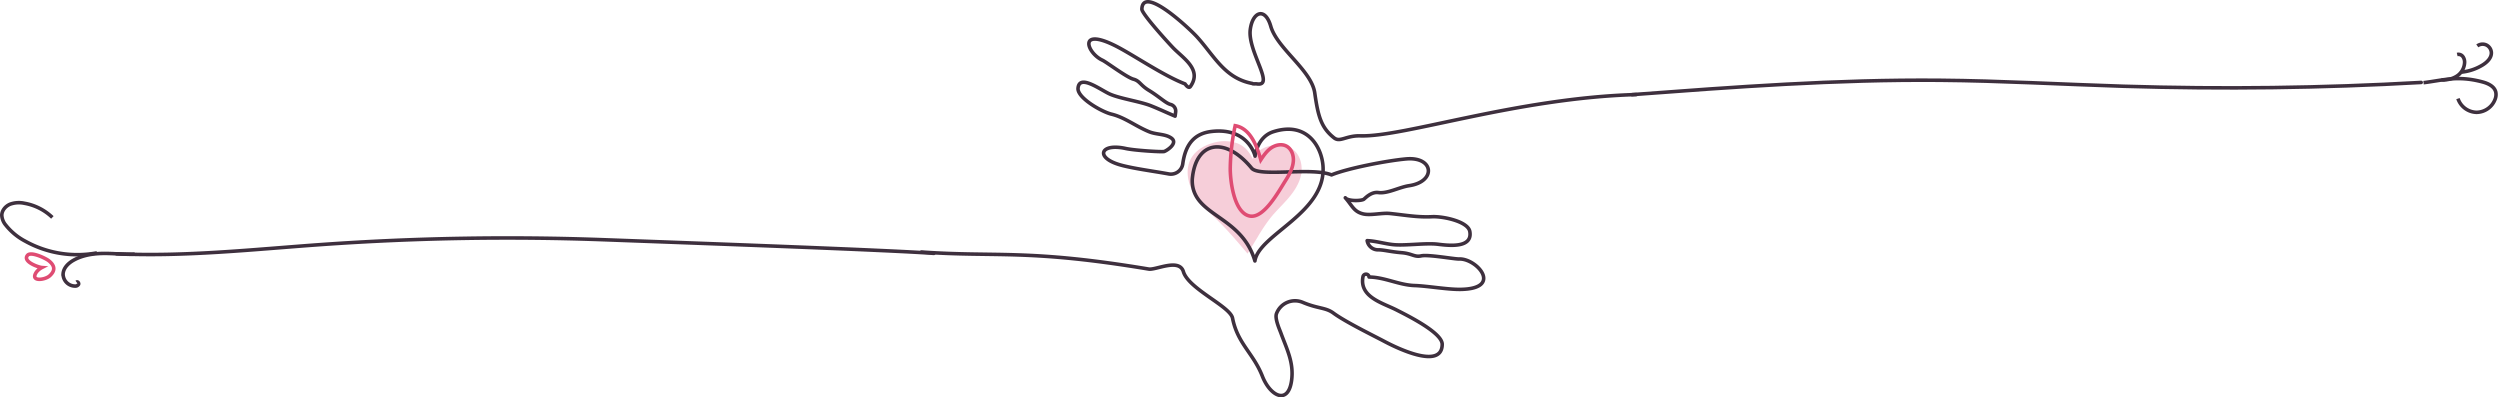 <svg xmlns="http://www.w3.org/2000/svg" width="1399.064" height="222.364" viewBox="0 0 1399.064 222.364"><defs><style>.a{fill:#df4c73;opacity:0.27;}.b,.c,.d{fill:none;stroke-width:2px;}.b,.c{stroke:#3e303e;}.b{stroke-linecap:round;stroke-linejoin:round;}.c,.d{stroke-miterlimit:10;}.d{stroke:#df4c73;}</style></defs><g transform="translate(-261.345 -3334.999)"><path class="a" d="M654.776,803.4a22.017,22.017,0,0,0-13.514-.042c-4.822,1.388-9.476,4.141-11.978,8.488-3.464,6.018-2.069,13.834,1.462,19.812s8.889,10.609,13.813,15.5c5.751,5.718,11,11.913,16.248,18.1l5.594-9.189a100.266,100.266,0,0,1,7.255-10.831c3.163-3.935,6.9-7.373,10.168-11.224s6.11-8.262,7-13.232-.5-10.577-4.446-13.722c-3.989-3.175-9.736-3.256-14.577-1.66-3.552,1.171-6.648,3.349-8.082,6.892C661.817,808.261,659.173,805.007,654.776,803.4Z" transform="translate(298.697 2611.681)"/><g transform="translate(-26 1979)"><g transform="translate(352.578 1357)"><path class="b" d="M501.2,886.488c42.256,2.948,59.327-1.765,127.175,9.544,3.94.655,17.064-6.233,19.384,1.463,2.916,9.669,26.188,19.394,27.5,26.02,2.823,14.288,11.591,19.511,16.7,32.494,4.473,11.364,14.524,16.181,16.354,2.275,1.322-10.045-2.732-17.518-6.01-26.5-.709-1.944-3.541-8.119-2.428-10.893a11.08,11.08,0,0,1,14.612-6.252c8.683,3.675,12.863,2.8,17.22,6.022,6.609,4.889,22.735,12.77,28.483,15.825,5.374,2.857,32.272,16.533,32.4,1.674.053-6.436-19.01-15.9-25.55-19.232-7.817-3.981-20.967-7.194-18.783-18.647a1.721,1.721,0,0,1,3.4.131l.008.08c8.661.069,16.79,4.481,25.427,4.759,7.182.23,18.453,2.255,25.734,2.152,24.073-.34,9.11-17.43-.782-17.012-2.469.105-17.264-2.617-21.23-1.74-3.725.824-5.1-1.317-10.949-1.785-6.257-.5-10.293-1.663-13.092-1.594a6.161,6.161,0,0,1-6.163-5.04l-.019-.1c4.94.2,9.765,1.753,14.724,2.236,6.752.658,18.079-1.053,24.813-.235,5.918.72,19.578,2.416,17.917-7.125-.982-5.645-15.059-8.571-21.118-8.271-8.06.4-15.009-.9-23.515-1.8-4.635-.488-11,1.259-15.208.188-5.116-1.3-5.9-4.5-9.841-8.988,1.457,2.012,9.161,1.816,10.431.771.94-.77,4.129-4.22,8.08-3.689,5.132.69,11.682-3.031,17.237-3.852,15.206-2.251,13.934-16.356-1.666-14.977-10.827.957-33.048,5.306-41.786,8.945-11.157-4.5-40.429,1.427-44.729-3.794-14.842-18.022-31.451-15.2-33.217,6.36-.531,20.673,27.46,19.541,35.06,45.587,2.273-15,40.209-26.857,38.089-53.36-.847-10.589-8.973-24.954-27.783-18.952-9.131,2.913-10.215,13.647-10.215,13.647s-3.6-16.1-24.214-13.809c-9.5,1.055-14.7,6.859-16.237,18.053l-.013.092a6.718,6.718,0,0,1-7.869,5.632c-8.692-1.589-19.859-3.02-27-5.017-14.392-4.025-11.428-12.365,2.892-9.227,5.23,1.146,20.507,2.042,21.595,1.686,1.471-.481,8.061-4.721,3.906-7.565-3.417-2.34-8.23-1.805-12.35-3.486-7.56-3.083-13.557-8.021-21.045-9.833-5.63-1.363-19.164-9.173-18.742-14.471.666-8.371,12.791,1.089,18.026,3.32,5.957,2.538,16.782,4.062,22.8,6.463,4.42,1.765,9.138,3.972,13.49,5.8.147-.874.238-1.681.326-2.451a3.8,3.8,0,0,0-2.851-4.1c-2.774-.713-6.1-4.208-12.2-7.927-4.785-2.916-5.064-5.282-8.578-6.211-3.741-.989-15.2-9.639-17.349-10.62-8.6-3.931-13.889-18.442,6.745-8.317,9.673,4.748,27.017,16.8,39.49,21.579-.005.024,1.936,2.967,3,1.448,6.762-9.626-4.276-15.881-10.022-21.995-4.778-5.085-17.248-19.026-17.151-21.309.584-13.784,26.967,11.241,30.855,15.523,9.683,10.664,15.467,23.18,30.959,26.089.28.377,1.854.127,2.4.218,10.7,1.751-5.081-18.1-3.559-30.316,1.25-10.038,8.331-12.85,11.487-1.905,3.6,12.505,22.8,24.58,24.614,37.324,1.831,12.865,3.525,19.387,10.806,25.123,3.4,2.678,6.637-1.373,14.827-1.134,24.432.713,87.842-21.255,154.239-23.1" transform="translate(-50.728 -746.455)"/><path class="b" d="M176.073,787.015c56.932-4.267,114.347-8.552,172.234-8.046,34.366.3,68.494,2.288,102.767,3.35,55.5,1.719,111.465,1.005,166.589-2.127" transform="translate(672.053 -735.05)"/><path class="b" d="M1249.441,852.9c-24.568-1.806-121.877-5.314-184.034-7.615a1474.542,1474.542,0,0,0-158.761,2.679c-38.035,2.709-76.254,6.92-114.555,5.168" transform="translate(-792.091 -712.101)"/></g><g transform="translate(362.759 1469.439) rotate(90)"><path class="c" d="M.388,0C.774,5.007-.123,12.156.015,18.152c.126,5.5,1.043,11.1,3.693,15.916,1.636,2.977,4.29,5.8,7.679,6.028a6.739,6.739,0,0,0,6.892-6.716,2.112,2.112,0,0,0-.975-1.934c-.7-.311-1.685.525-1.238,1.142" transform="translate(28.382 0)"/><path class="c" d="M28.077,0A60.03,60.03,0,0,1,21.53,40.114a34.138,34.138,0,0,1-9.07,10.964A9.206,9.206,0,0,1,7,53.247C4.28,53.2,1.892,51.112.838,48.6a14.484,14.484,0,0,1-.515-8.039A30,30,0,0,1,8.236,24.949" transform="translate(0 21.166)"/><path class="d" d="M7.549,6.606A9.489,9.489,0,0,0,10.1,9.7c5.58,3.781,4.481-4.727,2.142-7.362C9.288-1,6.517-.7,3.741,2.8,2.318,4.588-1.521,12.691.651,14.626,4.116,17.713,7.376,8.778,7.549,6.606Z" transform="translate(28.724 45.337)"/></g><g transform="translate(1680.948 1380.156) rotate(83)"><path class="c" d="M.289,39.515c0-11.167-1.807-19.39,3.611-32.827C5.116,3.675,7.14.433,10.364.038A6.987,6.987,0,0,1,14.1.755a11.261,11.261,0,0,1,6.27,11.317,11.26,11.26,0,0,1-8.892,9.4" transform="translate(17.116 0.235)"/><path class="c" d="M14.131,17.8a28.09,28.09,0,0,0-2.508-12.03C10.367,3.01,8.209.179,5.181.007A5.024,5.024,0,0,0,.718,2.333,5.023,5.023,0,0,0,.635,7.364" transform="translate(0 0)"/><path class="c" d="M.034,3.648a3.084,3.084,0,0,1,1.511-3A5.244,5.244,0,0,1,4.989.062a9.567,9.567,0,0,1,7,5.2,13.514,13.514,0,0,1,.989,8.84l.427-1.781" transform="translate(3.997 15.495)"/></g></g><g transform="translate(1741.234 1971.589)"><path class="d" d="M778.045,492.023a121.368,121.368,0,0,1,2.742-23.566c8.315,1.434,12.085,11,14.349,19.123,1.651-2.5,3.4-5.035,5.88-6.722s5.862-2.372,8.5-.941c2.88,1.563,4.079,5.2,3.821,8.471-.316,4-2.36,7.633-4.515,11.018-3.7,5.805-11.989,21.248-19.973,19.595C779.9,517.143,777.931,498.453,778.045,492.023Z" transform="translate(-1569.447 965.287)"/></g></g></svg>
